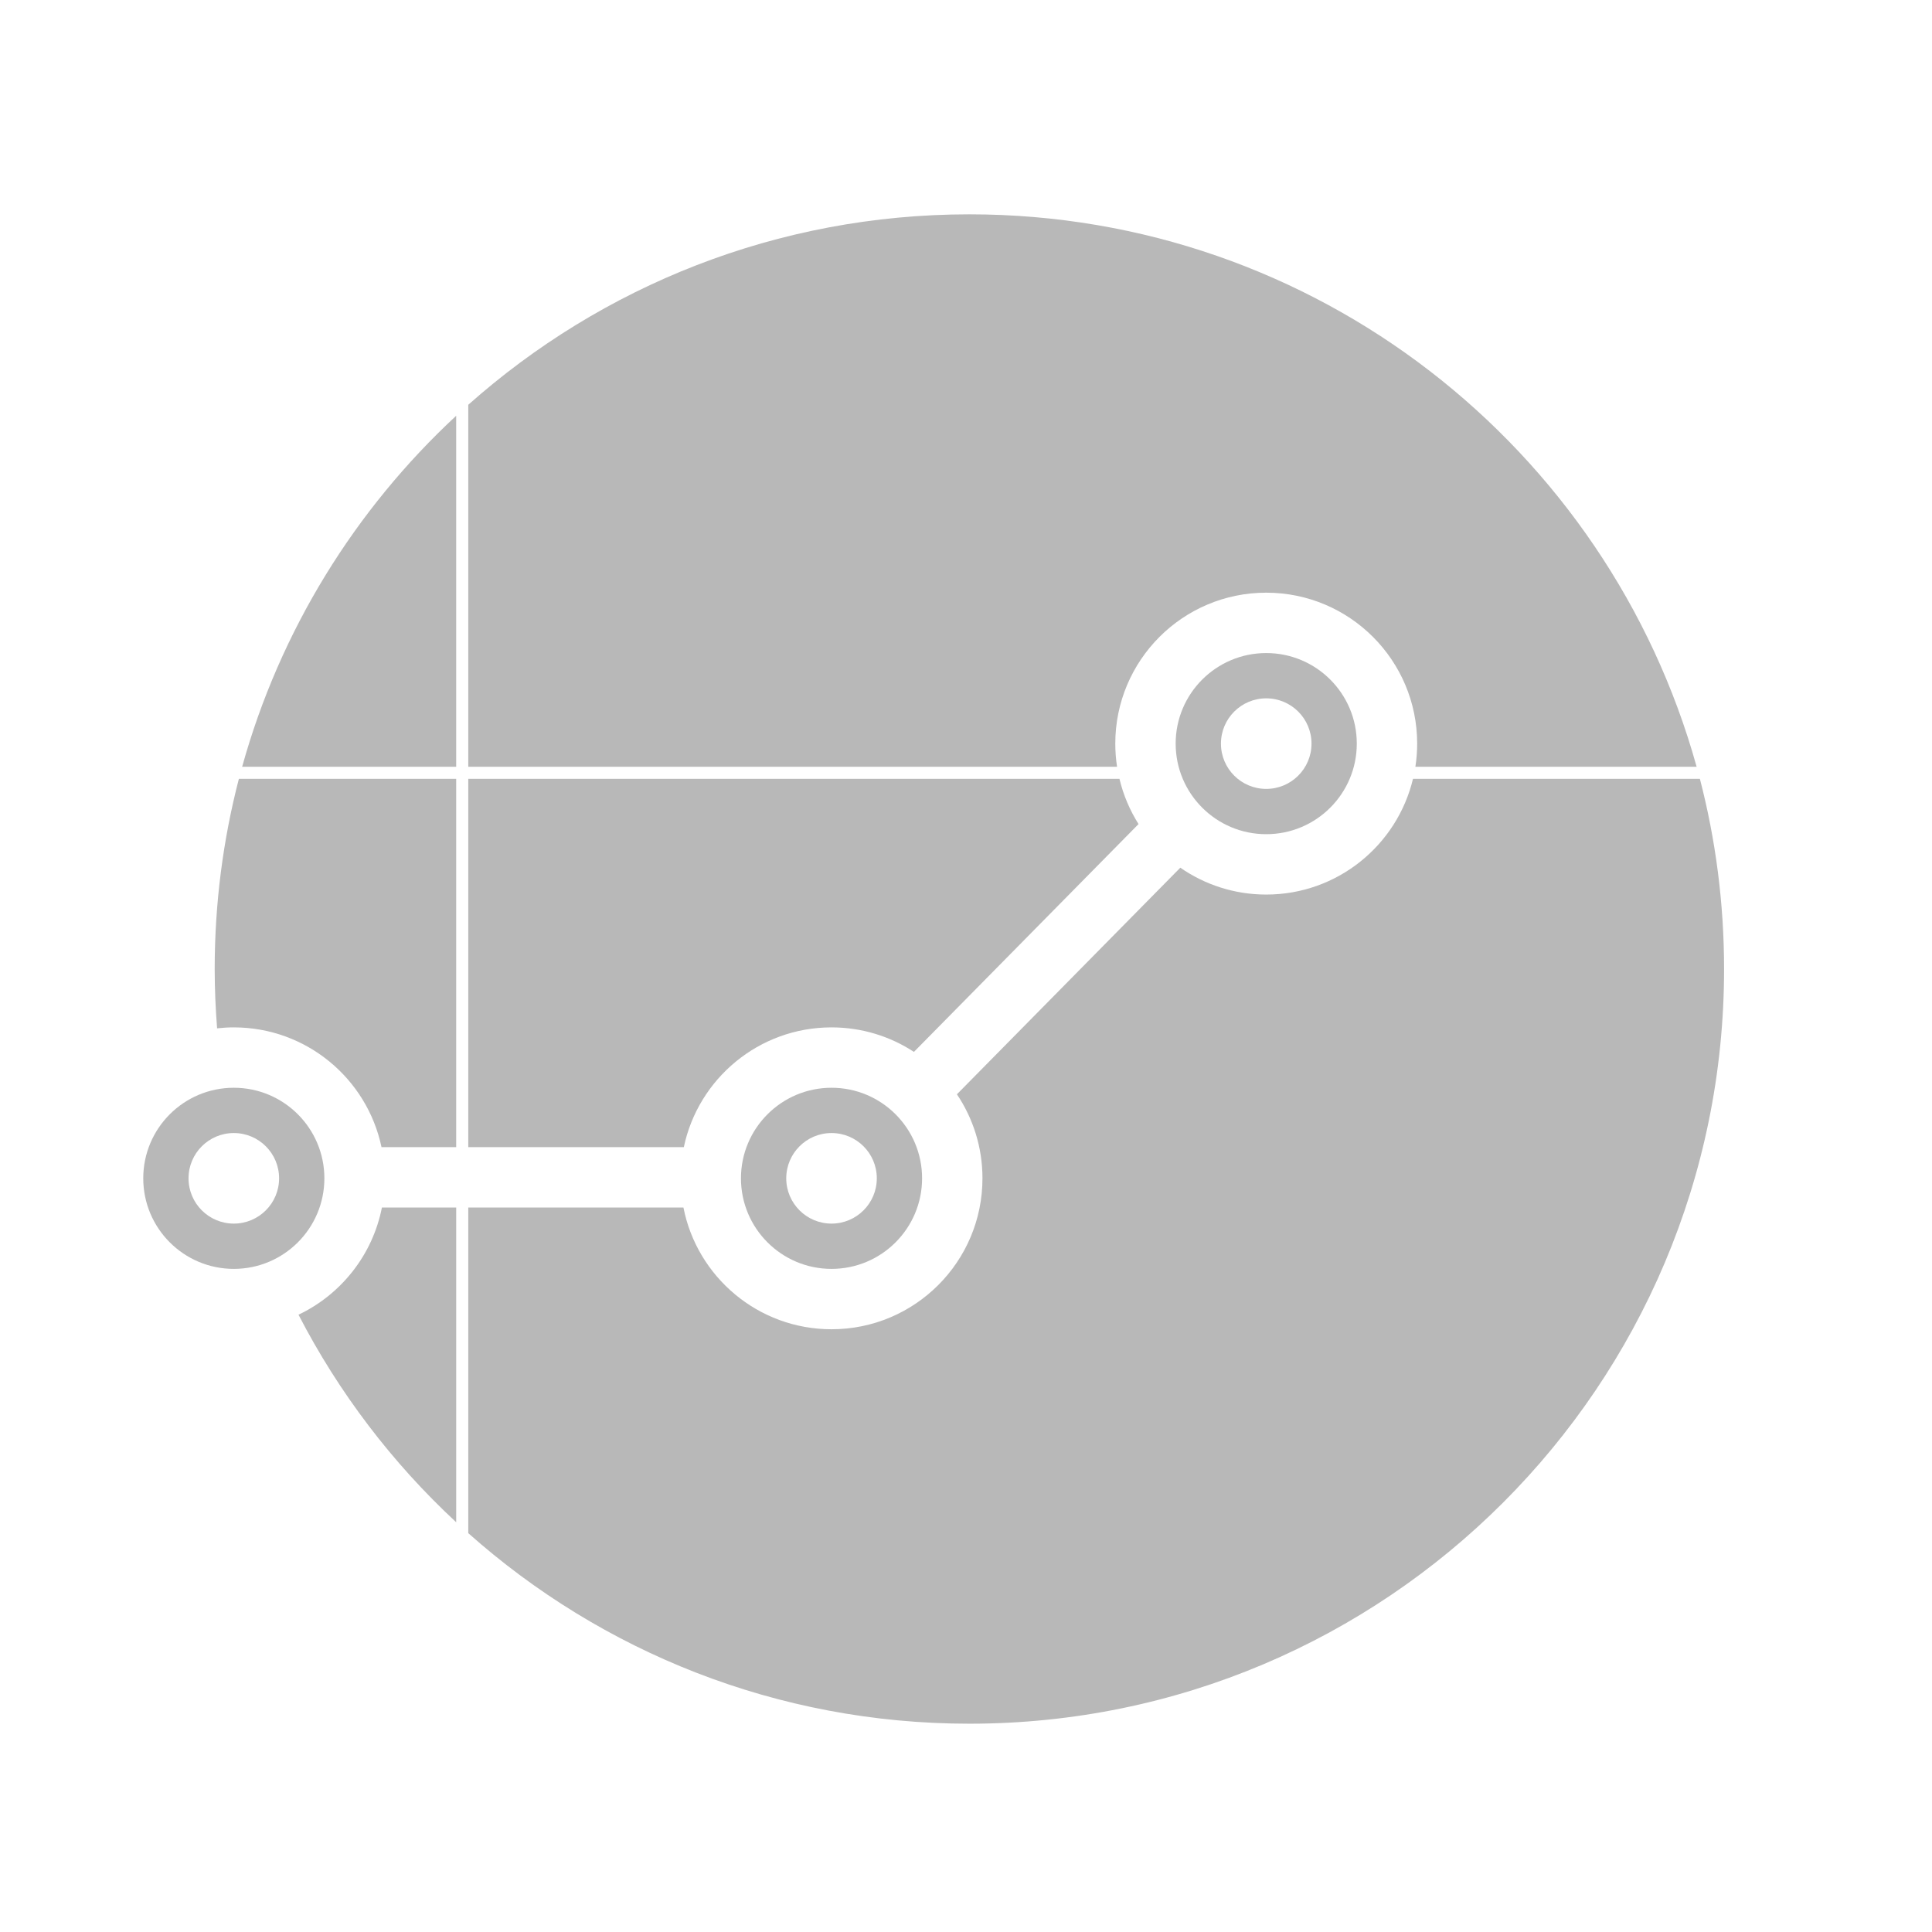 <?xml version="1.0" encoding="utf-8"?>
<!-- Generator: Adobe Illustrator 16.0.4, SVG Export Plug-In . SVG Version: 6.00 Build 0)  -->
<!DOCTYPE svg PUBLIC "-//W3C//DTD SVG 1.1//EN" "http://www.w3.org/Graphics/SVG/1.1/DTD/svg11.dtd">
<svg version="1.1" xmlns="http://www.w3.org/2000/svg" xmlns:xlink="http://www.w3.org/1999/xlink" x="0px" y="0px" width="320px"
	 height="320px" viewBox="0 0 320 320" enable-background="new 0 0 320 320" xml:space="preserve">
<g id="Layer_1">
</g>
<g id="Layer_2">
	<g>
		<path fill="#B8B8B8" d="M209.727,148.167c-5.289,0-10.191-1.647-14.231-4.45l-37,37.532c2.671,3.979,4.231,8.766,4.231,13.918
			c0,13.808-11.193,25-25,25c-12.152,0-22.277-8.673-24.529-20.167H77.561v53.939c22.074,19.626,51.139,31.561,83,31.561
			c69.035,0,125-55.966,125-125.001c0-10.881-1.394-21.436-4.006-31.499h-47.52C231.407,139.992,221.524,148.167,209.727,148.167z"
			/>
		<path fill="#B8B8B8" d="M63.189,190h12.371v-61H39.566c-2.613,10.063-4.006,20.618-4.006,31.499c0,3.309,0.145,6.581,0.398,9.824
			c0.91-0.101,1.832-0.156,2.768-0.156C50.762,170.167,60.809,178.672,63.189,190z"/>
		<path fill="#B8B8B8" d="M38.727,180.167c-8.283,0-15,6.716-15,15s6.717,15,15,15c8.285,0,15-6.716,15-15
			S47.012,180.167,38.727,180.167z M38.727,202.667c-4.143,0-7.5-3.358-7.5-7.5c0-4.143,3.357-7.5,7.5-7.5s7.5,3.357,7.5,7.5
			C46.227,199.309,42.869,202.667,38.727,202.667z"/>
		<path fill="#B8B8B8" d="M63.256,200c-1.542,7.867-6.773,14.409-13.816,17.757c6.68,12.938,15.547,24.562,26.121,34.378V200H63.256
			z"/>
		<path fill="#B8B8B8" d="M185.02,127c-0.192-1.25-0.293-2.529-0.293-3.833c0-13.808,11.193-25,25-25s25,11.192,25,25
			c0,1.304-0.101,2.583-0.293,3.833h46.58c-14.644-52.767-63.022-91.5-120.453-91.5c-31.857,0-60.925,11.924-83,31.543V127H185.02z"
			/>
		<path fill="#B8B8B8" d="M75.561,68.859C58.845,84.371,46.38,104.396,40.107,127h35.453V68.859z"/>
		<path fill="#B8B8B8" d="M209.727,108.167c-8.283,0-15,6.716-15,15s6.717,15,15,15c8.285,0,15-6.716,15-15
			S218.012,108.167,209.727,108.167z M209.727,130.667c-4.143,0-7.5-3.358-7.5-7.5c0-4.143,3.357-7.5,7.5-7.5s7.5,3.357,7.5,7.5
			C217.227,127.309,213.869,130.667,209.727,130.667z"/>
		<path fill="#B8B8B8" d="M137.727,180.167c-8.283,0-15,6.716-15,15s6.717,15,15,15c8.285,0,15-6.716,15-15
			S146.012,180.167,137.727,180.167z M137.727,202.667c-4.143,0-7.5-3.358-7.5-7.5c0-4.143,3.357-7.5,7.5-7.5s7.5,3.357,7.5,7.5
			C145.227,199.309,141.869,202.667,137.727,202.667z"/>
		<path fill="#B8B8B8" d="M77.561,129v61h35.703c2.381-11.328,12.428-19.833,24.463-19.833c5.038,0,9.725,1.495,13.65,4.06
			l37.2-37.735c-1.437-2.276-2.516-4.798-3.159-7.491H77.561z"/>
	</g>
</g>
</svg>
